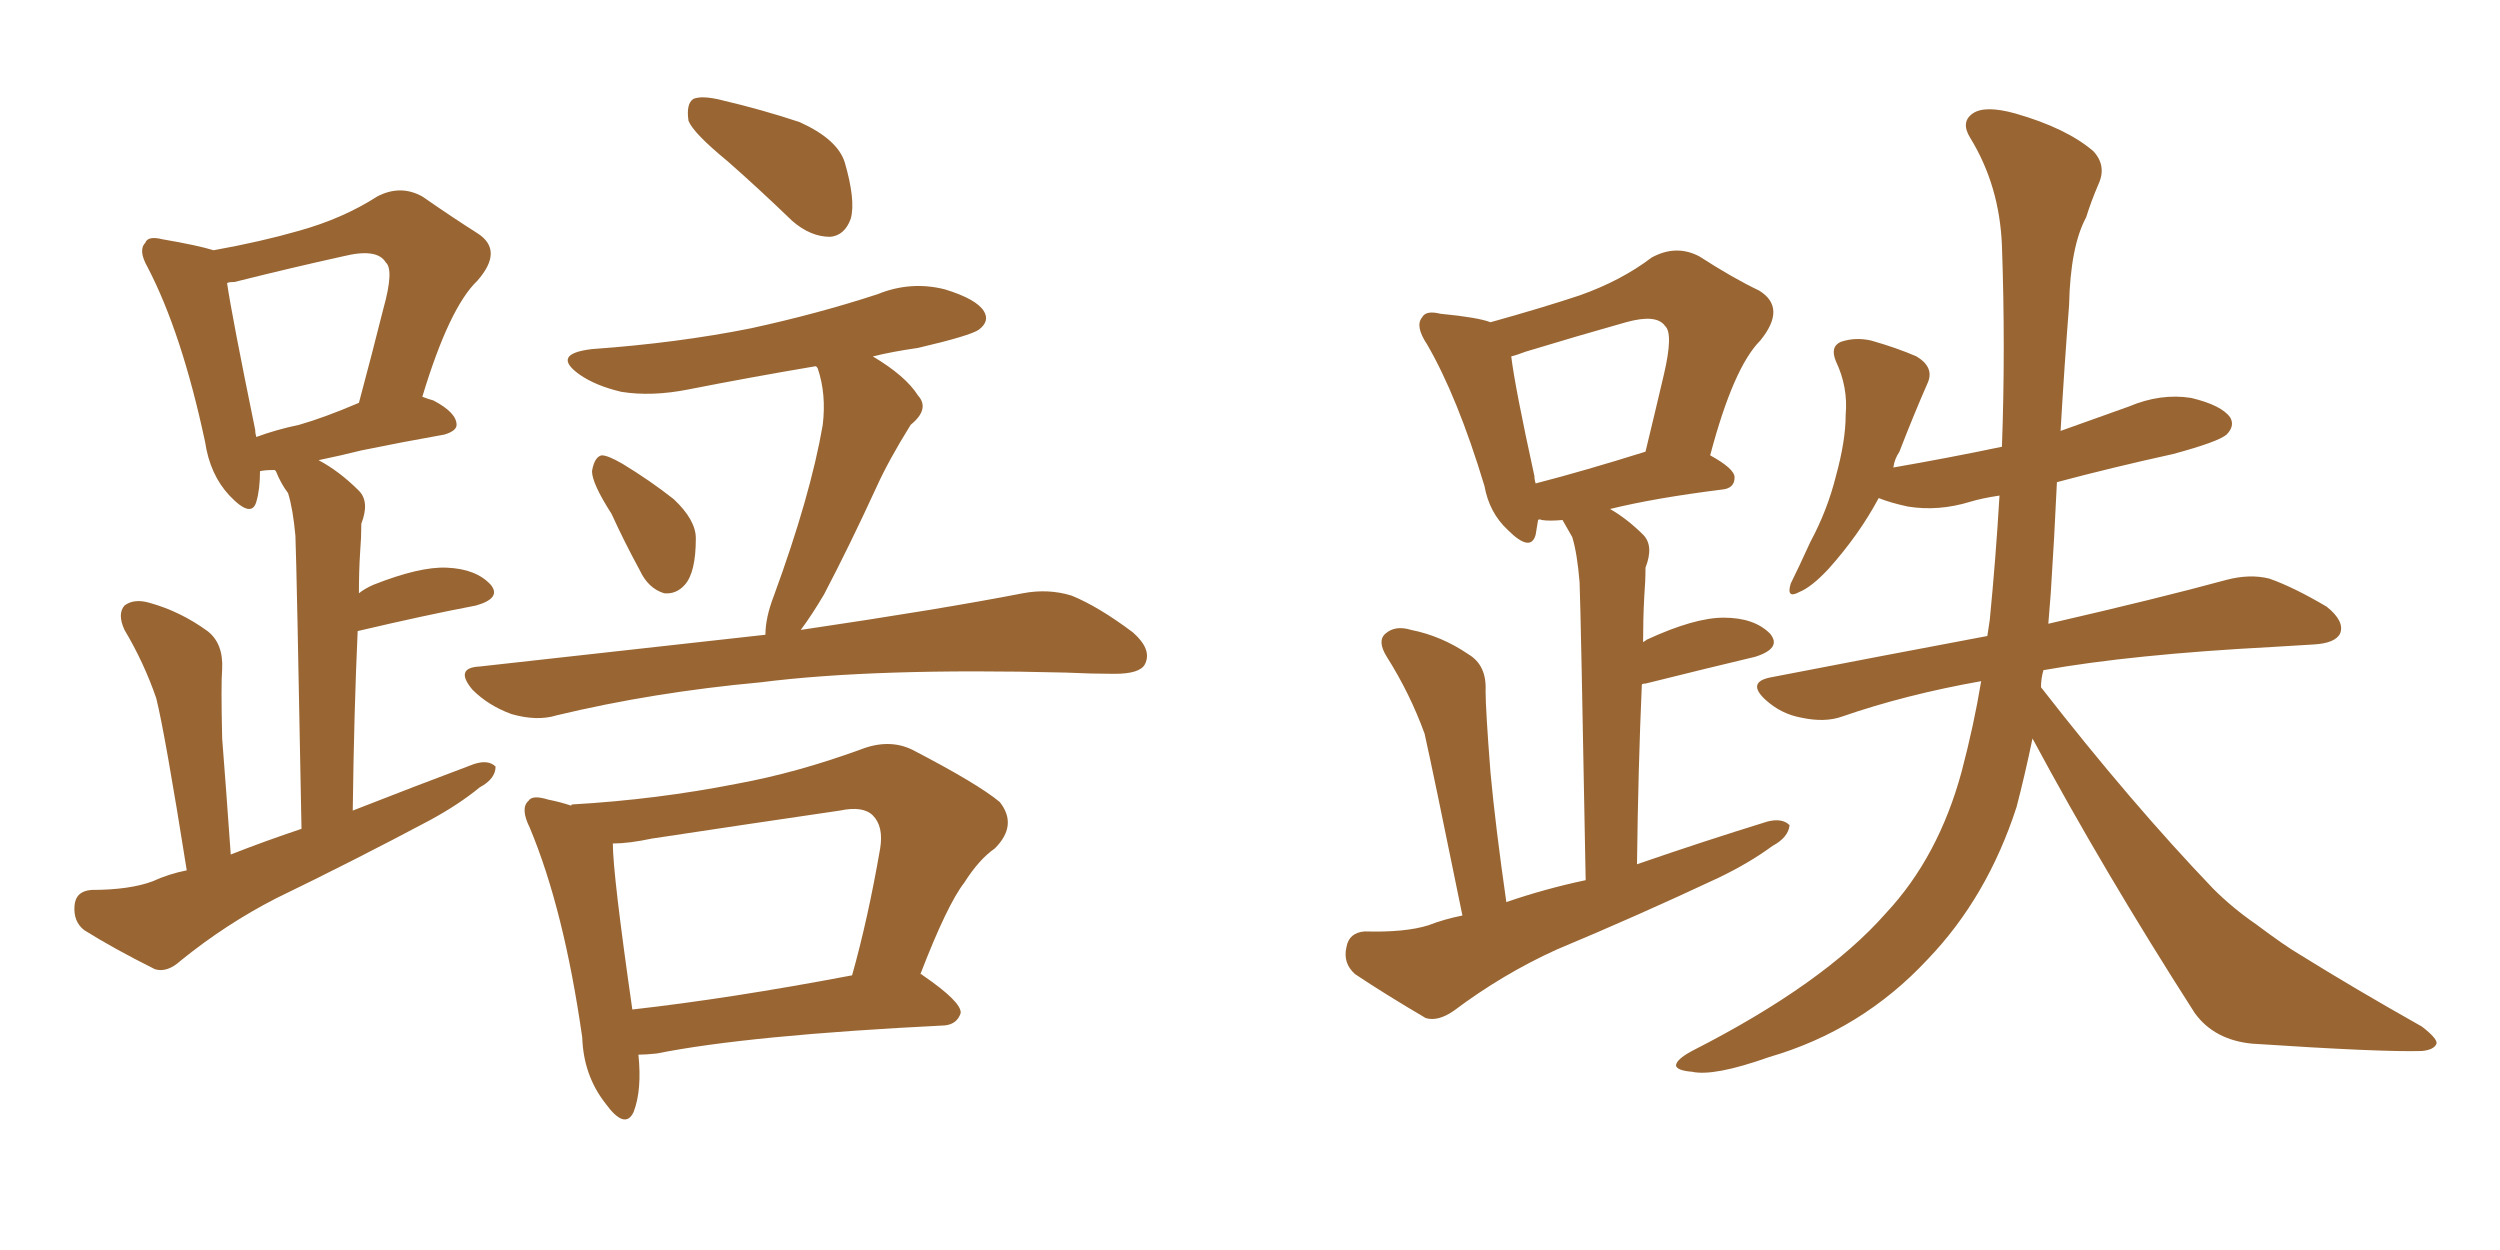 <svg xmlns="http://www.w3.org/2000/svg" xmlns:xlink="http://www.w3.org/1999/xlink" width="300" height="150"><path fill="#996633" padding="10" d="M22.41 104.44L22.41 104.44Q19.78 87.89 18.75 83.79L18.75 83.79Q17.29 79.54 14.94 75.59L14.94 75.59Q14.06 73.68 14.94 72.66L14.94 72.66Q16.11 71.78 18.02 72.36L18.02 72.36Q21.68 73.39 24.90 75.73L24.90 75.73Q26.81 77.20 26.66 80.27L26.66 80.27Q26.51 82.03 26.66 88.62L26.66 88.62Q27.10 94.19 27.69 102.54L27.69 102.54Q31.79 100.93 36.18 99.46L36.18 99.46Q35.60 67.97 35.45 64.31L35.45 64.31Q35.16 61.08 34.57 59.18L34.57 59.18Q33.69 58.01 33.11 56.54L33.11 56.54Q32.96 56.40 32.96 56.40L32.96 56.40Q31.79 56.40 31.20 56.54L31.20 56.54Q31.20 58.74 30.76 60.21L30.76 60.21Q30.18 62.26 27.54 59.47L27.54 59.47Q25.20 56.98 24.61 53.03L24.61 53.03Q21.83 39.99 17.72 32.08L17.72 32.08Q16.55 30.03 17.43 29.15L17.43 29.15Q17.72 28.27 19.48 28.71L19.48 28.71Q23.73 29.44 25.63 30.03L25.63 30.03Q31.35 29.00 35.89 27.69L35.89 27.69Q41.16 26.22 45.26 23.58L45.26 23.58Q48.05 22.12 50.68 23.58L50.68 23.58Q54.49 26.22 57.28 27.98L57.28 27.98Q60.50 30.03 57.28 33.69L57.28 33.69Q53.91 36.91 50.68 47.61L50.68 47.61Q51.42 47.90 52.00 48.05L52.00 48.05Q54.79 49.51 54.79 50.98L54.79 50.98Q54.79 51.71 53.32 52.15L53.32 52.15Q48.34 53.03 43.36 54.05L43.36 54.05Q41.02 54.64 38.23 55.22L38.23 55.22Q40.72 56.54 43.07 58.89L43.07 58.89Q44.38 60.21 43.36 62.84L43.36 62.84Q43.36 64.45 43.21 66.36L43.21 66.36Q43.07 68.55 43.07 71.19L43.07 71.19Q43.80 70.61 44.82 70.17L44.82 70.17Q50.39 67.97 53.61 68.12L53.61 68.12Q57.13 68.26 58.89 70.17L58.89 70.17Q60.21 71.78 57.13 72.66L57.13 72.66Q50.98 73.83 42.92 75.73L42.92 75.73Q42.48 85.40 42.33 97.27L42.33 97.27Q49.80 94.34 56.84 91.70L56.84 91.70Q58.59 91.11 59.47 91.99L59.47 91.99Q59.47 93.46 57.57 94.48L57.57 94.48Q55.08 96.53 51.56 98.44L51.56 98.44Q42.48 103.27 33.11 107.81L33.11 107.81Q27.10 110.89 21.68 115.28L21.68 115.28Q20.07 116.75 18.60 116.31L18.60 116.31Q13.62 113.82 10.11 111.62L10.11 111.62Q8.79 110.60 8.94 108.69L8.94 108.69Q9.08 106.93 10.99 106.79L10.99 106.79Q15.53 106.79 18.31 105.76L18.31 105.76Q20.21 104.88 22.41 104.44ZM35.89 50.98L35.89 50.98Q38.96 50.10 43.07 48.34L43.07 48.34Q44.68 42.33 46.00 37.06L46.00 37.06Q47.31 32.37 46.29 31.49L46.29 31.49Q45.26 29.74 41.16 30.76L41.16 30.76Q35.16 32.08 28.13 33.84L28.13 33.84Q27.39 33.84 27.25 33.98L27.25 33.98Q27.83 37.94 30.62 51.56L30.62 51.56Q30.62 52.00 30.76 52.44L30.76 52.44Q33.11 51.56 35.89 50.98ZM87.30 19.34L87.30 19.34Q83.20 15.97 82.62 14.50L82.62 14.50Q82.32 12.45 83.20 11.87L83.20 11.87Q84.23 11.43 86.57 12.01L86.57 12.01Q91.55 13.18 95.95 14.65L95.95 14.65Q100.49 16.70 101.37 19.48L101.37 19.48Q102.69 24.02 102.10 26.22L102.10 26.22Q101.37 28.27 99.61 28.42L99.61 28.42Q97.27 28.42 95.07 26.51L95.07 26.51Q90.97 22.56 87.30 19.34ZM73.39 61.67L73.39 61.67Q71.04 58.01 71.04 56.54L71.04 56.54Q71.34 54.79 72.22 54.64L72.22 54.64Q72.95 54.64 74.71 55.66L74.71 55.66Q78.08 57.71 80.86 59.91L80.86 59.91Q83.50 62.40 83.50 64.60L83.50 64.60Q83.50 68.70 82.18 70.17L82.18 70.17Q81.15 71.34 79.69 71.19L79.69 71.19Q77.78 70.61 76.76 68.41L76.76 68.41Q74.85 64.89 73.39 61.67ZM91.85 76.17L91.85 76.17Q91.85 74.12 92.87 71.48L92.87 71.48Q97.27 59.47 98.73 50.98L98.73 50.98Q99.17 47.31 98.14 44.24L98.14 44.24Q98.00 43.95 97.85 43.95L97.85 43.95Q90.09 45.26 82.62 46.73L82.62 46.73Q78.22 47.61 74.56 47.02L74.56 47.02Q71.48 46.29 69.58 44.97L69.58 44.97Q66.06 42.48 71.04 41.89L71.04 41.89Q81.30 41.16 90.09 39.40L90.09 39.40Q98.14 37.65 105.32 35.30L105.32 35.30Q109.28 33.69 113.38 34.72L113.38 34.72Q117.19 35.89 118.07 37.35L118.07 37.35Q118.80 38.53 117.48 39.55L117.48 39.55Q116.46 40.28 110.16 41.75L110.16 41.75Q107.08 42.19 104.74 42.77L104.74 42.77Q108.69 45.12 110.16 47.46L110.16 47.46Q111.62 49.07 109.28 50.98L109.28 50.98Q106.64 55.22 105.18 58.45L105.18 58.45Q101.95 65.48 98.88 71.34L98.88 71.34Q97.41 73.83 96.09 75.59L96.09 75.59Q112.94 73.10 122.75 71.19L122.75 71.19Q125.83 70.61 128.61 71.48L128.61 71.48Q131.84 72.80 135.94 75.88L135.94 75.88Q138.28 77.93 137.40 79.69L137.40 79.69Q136.82 80.86 133.74 80.86L133.74 80.86Q131.10 80.86 127.88 80.71L127.88 80.71Q105.03 80.13 91.26 81.88L91.26 81.88Q78.37 83.06 66.80 85.84L66.80 85.84Q64.45 86.57 61.38 85.69L61.38 85.69Q58.59 84.67 56.69 82.76L56.69 82.76Q54.49 80.13 57.57 79.98L57.57 79.98Q75.88 77.93 91.85 76.17ZM76.61 126.56L76.61 126.56Q77.05 130.81 76.03 133.45L76.03 133.45Q75 135.64 72.66 132.42L72.66 132.42Q70.02 129.05 69.87 124.51L69.87 124.51Q67.68 109.13 63.57 99.32L63.57 99.32Q62.40 96.97 63.43 96.09L63.43 96.09Q63.87 95.36 65.77 95.95L65.77 95.95Q67.24 96.24 68.55 96.68L68.55 96.68Q68.55 96.53 68.70 96.53L68.70 96.53Q78.81 95.95 88.48 94.04L88.48 94.04Q95.65 92.72 103.27 89.94L103.27 89.94Q106.64 88.62 109.42 89.94L109.42 89.94Q117.33 94.04 119.97 96.24L119.97 96.24Q122.17 99.02 119.38 101.81L119.38 101.81Q117.48 103.13 115.72 105.91L115.72 105.91Q113.67 108.54 110.45 116.89L110.45 116.89Q110.60 116.89 110.74 117.04L110.74 117.04Q115.43 120.26 115.28 121.58L115.28 121.58Q114.84 122.90 113.38 123.05L113.38 123.05Q89.79 124.22 78.81 126.42L78.81 126.42Q77.49 126.56 76.61 126.56ZM75.88 121.14L75.88 121.14L75.88 121.14Q87.60 119.82 102.25 117.04L102.25 117.04Q104.15 110.30 105.62 101.81L105.62 101.81Q106.05 99.17 104.74 97.85L104.74 97.85Q103.56 96.68 100.78 97.27L100.78 97.27Q89.79 98.88 78.22 100.63L78.22 100.63Q75.44 101.22 73.54 101.22L73.54 101.22Q73.54 104.88 75.88 121.14ZM175.49 109.86L175.49 109.86Q171.97 92.58 170.95 88.04L170.95 88.04Q169.19 83.20 166.41 78.81L166.41 78.81Q165.23 76.90 166.26 76.03L166.26 76.03Q167.43 75 169.34 75.59L169.34 75.59Q173.00 76.32 176.22 78.52L176.22 78.52Q178.42 79.83 178.27 82.91L178.27 82.91Q178.27 85.11 178.86 92.72L178.86 92.72Q179.44 99.02 180.76 108.25L180.76 108.25Q185.45 106.64 190.28 105.62L190.28 105.62Q189.70 73.54 189.55 69.87L189.55 69.87Q189.26 66.36 188.67 64.45L188.67 64.45Q188.09 63.43 187.50 62.40L187.50 62.40Q185.89 62.55 185.01 62.40L185.01 62.40Q184.72 62.26 184.57 62.40L184.57 62.40Q184.42 63.28 184.28 64.16L184.28 64.16Q183.69 66.36 180.91 63.57L180.91 63.57Q178.71 61.52 178.13 58.30L178.13 58.30Q174.90 47.61 171.24 41.31L171.24 41.31Q169.78 39.11 170.65 38.09L170.65 38.09Q171.09 37.21 172.85 37.65L172.85 37.65Q177.39 38.09 178.86 38.67L178.86 38.67Q185.16 36.91 189.55 35.45L189.55 35.45Q194.53 33.69 198.19 30.91L198.19 30.91Q201.12 29.30 203.91 30.76L203.91 30.76Q208.01 33.40 211.08 34.86L211.08 34.86Q214.45 36.91 211.23 40.87L211.23 40.87Q208.01 44.09 205.22 54.64L205.22 54.64Q208.15 56.25 208.15 57.28L208.15 57.28Q208.15 58.59 206.69 58.74L206.69 58.74Q198.49 59.77 193.21 61.08L193.21 61.08Q195.26 62.26 197.17 64.16L197.17 64.16Q198.49 65.48 197.46 68.12L197.46 68.12Q197.46 69.73 197.31 71.63L197.31 71.63Q197.17 74.27 197.17 77.05L197.17 77.05Q197.46 76.90 197.61 76.76L197.61 76.76Q203.32 74.12 206.84 74.12L206.84 74.12Q210.50 74.12 212.40 76.03L212.40 76.03Q213.87 77.78 210.64 78.81L210.64 78.81Q205.08 80.13 197.46 82.03L197.46 82.03Q197.02 82.03 197.02 82.18L197.02 82.18Q196.58 92.14 196.44 103.71L196.44 103.71Q204.49 100.93 212.11 98.58L212.11 98.58Q213.87 98.14 214.75 99.02L214.75 99.02Q214.60 100.49 212.70 101.51L212.70 101.51Q209.91 103.56 206.25 105.32L206.25 105.32Q196.58 109.86 186.77 113.96L186.77 113.96Q180.32 116.89 174.46 121.29L174.46 121.29Q172.56 122.61 171.09 122.17L171.09 122.17Q166.11 119.24 162.60 116.89L162.60 116.89Q161.13 115.58 161.57 113.67L161.57 113.67Q161.87 111.91 163.77 111.77L163.77 111.77Q168.60 111.91 171.39 111.04L171.39 111.04Q173.29 110.30 175.49 109.86ZM184.28 58.01L184.28 58.01Q189.99 56.54 197.46 54.20L197.46 54.20Q198.63 49.37 199.66 44.97L199.66 44.97Q200.83 39.99 199.80 39.11L199.80 39.11Q198.78 37.65 195.12 38.67L195.12 38.67Q189.40 40.28 183.11 42.19L183.11 42.19Q181.93 42.63 181.35 42.77L181.35 42.77Q181.79 46.44 184.13 57.13L184.13 57.13Q184.13 57.57 184.28 58.01ZM243.90 88.62L243.90 88.62L243.90 88.62Q243.02 92.87 241.99 96.83L241.99 96.83Q238.48 107.67 231.30 115.14L231.30 115.14Q223.39 123.63 212.26 126.86L212.26 126.86Q205.66 129.20 203.03 128.61L203.03 128.61Q201.27 128.47 201.12 127.88L201.12 127.88Q201.12 127.15 203.03 126.12L203.03 126.12Q218.85 118.07 226.32 109.57L226.32 109.57Q232.62 102.83 235.40 92.58L235.40 92.58Q236.87 87.01 237.74 81.74L237.74 81.74Q228.66 83.35 221.04 85.99L221.04 85.99Q218.99 86.72 216.21 86.13L216.21 86.13Q213.72 85.69 211.82 83.94L211.82 83.94Q209.62 81.88 212.40 81.30L212.40 81.30Q226.03 78.66 238.48 76.32L238.48 76.32Q238.62 75.29 238.77 74.41L238.77 74.41Q239.50 66.94 239.94 59.47L239.94 59.47Q237.89 59.77 236.43 60.21L236.43 60.21Q232.62 61.38 228.96 60.79L228.96 60.79Q226.90 60.35 225.44 59.77L225.44 59.77Q223.10 64.16 219.43 68.26L219.43 68.26Q217.38 70.46 215.92 71.04L215.92 71.04Q214.31 71.92 214.89 70.02L214.89 70.02Q215.77 68.26 217.24 65.04L217.24 65.04Q219.29 61.23 220.31 57.13L220.31 57.13Q221.48 52.88 221.48 49.80L221.48 49.80Q221.78 46.44 220.31 43.36L220.31 43.36Q219.58 41.60 220.90 41.02L220.90 41.02Q222.66 40.43 224.56 40.87L224.56 40.87Q227.64 41.75 229.98 42.77L229.98 42.77Q232.18 44.09 231.30 46.00L231.30 46.00Q229.69 49.66 227.93 54.20L227.93 54.20Q227.34 55.08 227.20 56.10L227.20 56.10Q233.94 54.93 240.23 53.61L240.23 53.61Q240.67 41.75 240.23 29.44L240.23 29.44Q239.94 22.27 236.43 16.55L236.43 16.55Q235.25 14.65 236.72 13.62L236.72 13.62Q238.18 12.60 241.85 13.62L241.85 13.62Q248.00 15.38 251.22 18.16L251.22 18.16Q252.83 19.92 251.81 22.12L251.81 22.12Q250.93 24.17 250.34 26.07L250.34 26.07Q248.44 29.59 248.29 36.62L248.29 36.62Q247.71 44.09 247.27 51.71L247.27 51.71Q251.37 50.24 255.47 48.78L255.47 48.78Q259.28 47.17 262.94 47.75L262.94 47.75Q266.60 48.63 267.63 50.10L267.63 50.10Q268.21 51.12 267.19 52.15L267.19 52.15Q266.16 53.03 260.74 54.49L260.74 54.49Q253.42 56.10 246.83 57.86L246.83 57.86Q246.53 64.45 246.09 71.19L246.09 71.19Q245.95 72.95 245.80 74.85L245.80 74.85Q259.13 71.78 267.19 69.58L267.19 69.58Q269.97 68.85 272.31 69.43L272.31 69.43Q275.24 70.46 279.20 72.80L279.20 72.80Q281.40 74.56 280.81 76.03L280.81 76.03Q280.22 77.20 277.59 77.34L277.59 77.34Q275.24 77.49 272.61 77.64L272.61 77.64Q255.91 78.52 245.21 80.42L245.21 80.42Q244.92 81.45 244.92 82.47L244.92 82.47Q255.76 96.39 265.58 106.64L265.58 106.64Q267.92 108.98 270.70 110.89L270.70 110.89Q274.22 113.53 275.98 114.55L275.98 114.55Q282.57 118.65 290.63 123.19L290.63 123.19Q292.53 124.66 292.38 125.24L292.38 125.24Q292.09 125.98 290.63 126.12L290.63 126.12Q285.79 126.27 270.26 125.24L270.26 125.24Q265.72 124.80 263.38 121.58L263.38 121.58Q252.39 104.44 243.90 88.62Z"/></svg>